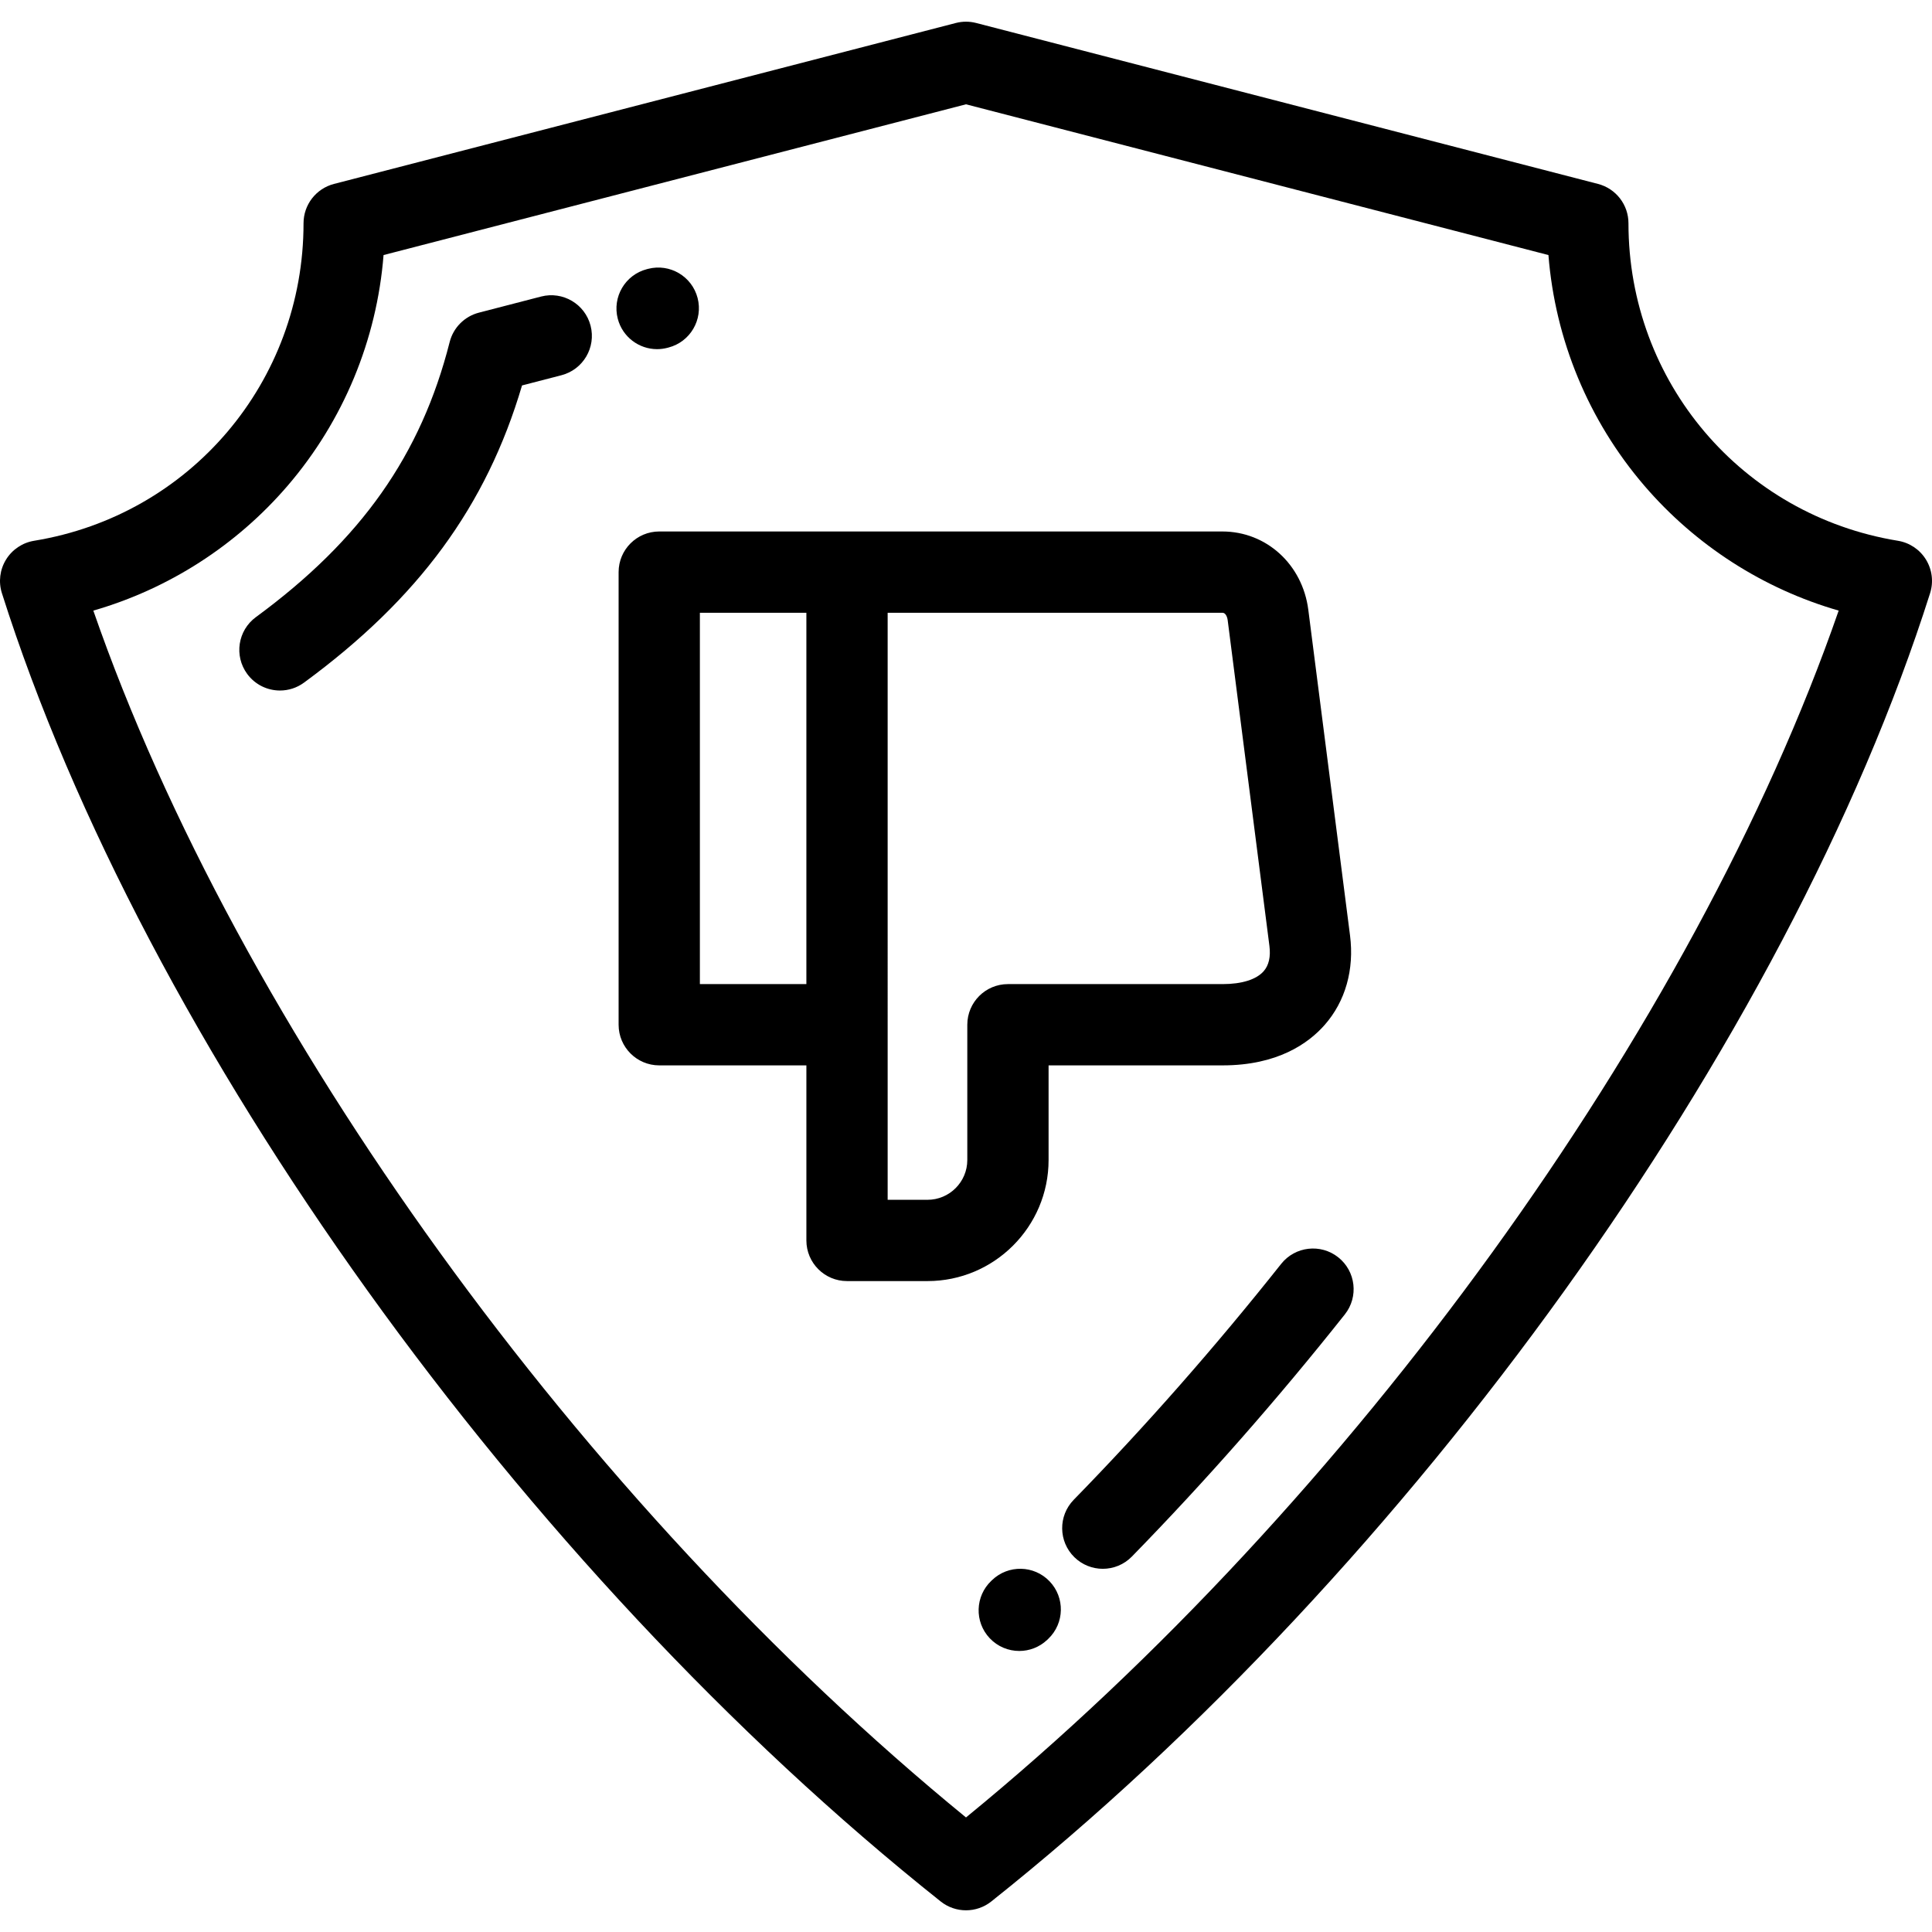 <?xml version="1.0" encoding="iso-8859-1"?>
<!-- Generator: Adobe Illustrator 19.0.0, SVG Export Plug-In . SVG Version: 6.00 Build 0)  -->
<svg version="1.1" id="Layer_1" xmlns="http://www.w3.org/2000/svg" xmlns:xlink="http://www.w3.org/1999/xlink" x="0px" y="0px"
	 viewBox="0 0 512.001 512.001" style="enable-background:new 0 0 512.001 512.001;" xml:space="preserve">
<g>
	<g>
		<g>
			<path d="M510.407,148.303c-1.637-2.666-4.352-4.487-7.439-4.992c-41.376-6.763-71.407-42.148-71.407-84.143
				c0-4.908-3.319-9.197-8.071-10.425L258.699,6.093c-1.772-0.459-3.626-0.459-5.398,0L88.511,48.743
				c-4.752,1.229-8.071,5.517-8.071,10.425c0,41.994-30.03,77.38-71.406,84.143c-3.088,0.505-5.802,2.326-7.44,4.992
				c-1.637,2.666-2.036,5.911-1.09,8.892c37.745,119.028,137.726,258.362,248.791,346.716c1.962,1.561,4.333,2.341,6.705,2.341
				s4.742-0.781,6.705-2.341c111.057-88.347,211.038-227.682,248.791-346.714C512.442,154.213,512.045,150.967,510.407,148.303z
				 M256,481.644C154.158,398.362,62.988,272.156,24.734,161.818c19.909-5.738,37.892-17.238,51.54-33.149
				c14.743-17.189,23.595-38.613,25.373-61.077L256,27.642l154.353,39.95c1.778,22.463,10.63,43.888,25.375,61.076
				c13.648,15.91,31.629,27.411,51.539,33.149C449.005,272.16,357.837,398.368,256,481.644z"/>
			<path d="M174.131,92.528c0.895,0,1.805-0.112,2.712-0.347l0.308-0.08c5.758-1.494,9.215-7.371,7.721-13.128
				c-1.493-5.758-7.372-9.218-13.13-7.722l-0.308,0.08c-5.758,1.494-9.215,7.373-7.721,13.13
				C164.971,89.311,169.342,92.528,174.131,92.528z"/>
			<path d="M143.385,78.588l-16.477,4.27c-3.806,0.987-6.772,3.968-7.739,7.777c-7.591,29.922-23.428,52.407-51.353,72.907
				c-4.795,3.52-5.828,10.261-2.307,15.055c2.11,2.876,5.377,4.398,8.689,4.398c2.213,0,4.445-0.68,6.365-2.09
				c30.304-22.246,48.332-46.737,57.781-78.76l10.441-2.705c5.759-1.492,9.217-7.369,7.725-13.126
				C155.02,80.554,149.142,77.096,143.385,78.588z"/>
			<path d="M262.911,418.743l-0.178,0.168c-4.331,4.079-4.535,10.894-0.458,15.226c2.12,2.251,4.978,3.387,7.843,3.387
				c2.648,0,5.302-0.971,7.382-2.931l0.325-0.307c4.292-4.118,4.432-10.936,0.314-15.23
				C274.022,414.763,267.203,414.626,262.911,418.743z"/>
			<path d="M354.65,333.203c-4.659-3.698-11.435-2.915-15.131,1.746c-17.39,21.924-35.883,42.956-54.97,62.51
				c-4.154,4.257-4.072,11.075,0.185,15.23c2.094,2.044,4.809,3.063,7.521,3.063c2.8,0,5.598-1.086,7.708-3.248
				c19.599-20.081,38.586-41.669,56.432-64.17C360.092,343.673,359.31,336.899,354.65,333.203z"/>
			<path d="M277.886,307.41v-25.074h46.124c14.551,0,22.737-5.829,27.04-10.719c5.494-6.243,7.88-14.659,6.723-23.705l-11.06-86.316
				c-1.542-12.024-11.121-20.749-22.777-20.749h-99.466h-49.763c-5.947,0-10.77,4.824-10.77,10.77v119.949
				c0,5.949,4.823,10.77,10.77,10.77h38.993v46.395c0,5.946,4.822,10.77,10.77,10.77h21.324
				C263.487,339.501,277.886,325.105,277.886,307.41z M213.699,260.796h-28.223v-98.409h28.223V260.796z M256.346,271.566v35.844
				c0,5.818-4.733,10.551-10.554,10.551h-10.554v-46.395V162.388h88.696c1.131,0,1.387,1.748,1.412,1.946l11.06,86.316
				c0.372,2.896-0.143,5.164-1.527,6.736c-1.935,2.2-5.796,3.412-10.871,3.412h-56.894
				C261.168,260.796,256.346,265.619,256.346,271.566z"/>
		</g>
	</g>
</g>
<g>
</g>
<g>
</g>
<g>
</g>
<g>
</g>
<g>
</g>
<g>
</g>
<g>
</g>
<g>
</g>
<g>
</g>
<g>
</g>
<g>
</g>
<g>
</g>
<g>
</g>
<g>
</g>
<g>
</g>
</svg>
